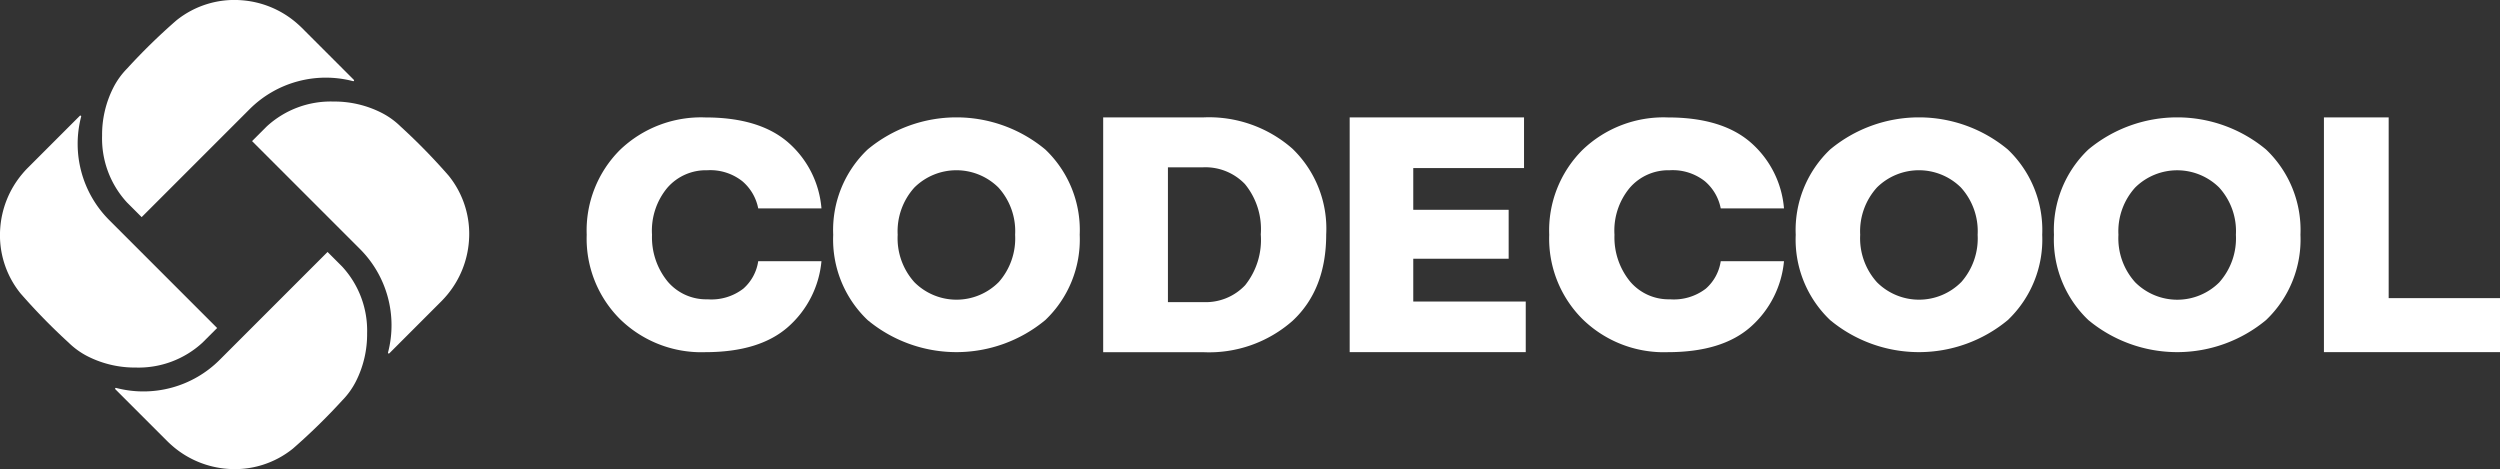 <svg xmlns="http://www.w3.org/2000/svg" width="253.689" height="47.603" viewBox="0 0 253.689 47.603"><rect x="0" y="0" width="253.689" height="47.603" fill="#333333" stroke="none"/><defs><style>.a{fill:#fff;}</style></defs><g transform="translate(-169.311 -20.522)"><path class="a" d="M244.74,49.813a4.6,4.6,0,0,0,1.511-2.783h6.418a10.122,10.122,0,0,1-3.368,6.65q-2.9,2.575-8.417,2.578a11.8,11.8,0,0,1-8.648-3.344,11.526,11.526,0,0,1-3.389-8.57,11.542,11.542,0,0,1,3.368-8.6,11.877,11.877,0,0,1,8.669-3.305q5.51,0,8.431,2.559a9.938,9.938,0,0,1,3.354,6.669h-6.418a4.829,4.829,0,0,0-1.606-2.751,5.244,5.244,0,0,0-3.578-1.117,5.175,5.175,0,0,0-4.04,1.781,6.794,6.794,0,0,0-1.552,4.767,7.077,7.077,0,0,0,1.607,4.767,5.12,5.12,0,0,0,4.019,1.78A5.3,5.3,0,0,0,244.74,49.813Z"></path><path class="a" d="M257.352,53a11.275,11.275,0,0,1-3.491-8.654,11.272,11.272,0,0,1,3.491-8.653,14.094,14.094,0,0,1,18.032,0,11.275,11.275,0,0,1,3.491,8.653A11.279,11.279,0,0,1,275.384,53a14.118,14.118,0,0,1-18.032,0Zm13.293-3.836a6.694,6.694,0,0,0,1.676-4.818,6.585,6.585,0,0,0-1.7-4.8,6.061,6.061,0,0,0-8.517,0,6.62,6.62,0,0,0-1.7,4.8,6.652,6.652,0,0,0,1.7,4.818,6.035,6.035,0,0,0,8.536,0Z"></path><path class="a" d="M300.46,35.61a11.263,11.263,0,0,1,3.428,8.7q0,5.594-3.415,8.77a12.8,12.8,0,0,1-9.075,3.18H281.257V32.436H291.4A12.818,12.818,0,0,1,300.46,35.61Zm-4.8,13.857a7.362,7.362,0,0,0,1.589-5.159A7.194,7.194,0,0,0,295.64,39.2a5.558,5.558,0,0,0-4.242-1.7h-3.571V51.178H291.4A5.5,5.5,0,0,0,295.66,49.467Z"></path><path class="a" d="M324.137,51.119v5.139H306.27V32.436h17.693v5.139h-11.24v4.238h9.68v4.963h-9.68v4.343Z"></path><path class="a" d="M342.411,49.813a4.6,4.6,0,0,0,1.512-2.783h6.419a10.132,10.132,0,0,1-3.369,6.65q-2.9,2.575-8.417,2.578a11.8,11.8,0,0,1-8.649-3.344,11.529,11.529,0,0,1-3.388-8.57,11.542,11.542,0,0,1,3.368-8.6,11.866,11.866,0,0,1,8.669-3.305q5.51,0,8.43,2.559a9.944,9.944,0,0,1,3.356,6.669h-6.419a4.829,4.829,0,0,0-1.606-2.751,5.264,5.264,0,0,0-3.585-1.117,5.17,5.17,0,0,0-4.039,1.781,6.78,6.78,0,0,0-1.552,4.767,7.076,7.076,0,0,0,1.605,4.767,5.123,5.123,0,0,0,4.019,1.78A5.334,5.334,0,0,0,342.411,49.813Z"></path><path class="a" d="M355.023,53a11.278,11.278,0,0,1-3.49-8.654,11.274,11.274,0,0,1,3.49-8.653,14.094,14.094,0,0,1,18.032,0,11.275,11.275,0,0,1,3.491,8.653A11.279,11.279,0,0,1,373.055,53a14.117,14.117,0,0,1-18.032,0Zm13.294-3.836a6.694,6.694,0,0,0,1.676-4.818,6.59,6.59,0,0,0-1.7-4.8,6.061,6.061,0,0,0-8.517,0,6.621,6.621,0,0,0-1.7,4.8,6.652,6.652,0,0,0,1.7,4.818,6.035,6.035,0,0,0,8.536,0Z"></path><path class="a" d="M381.229,53a11.279,11.279,0,0,1-3.492-8.654,11.276,11.276,0,0,1,3.492-8.653,14.091,14.091,0,0,1,18.03,0,11.276,11.276,0,0,1,3.492,8.653A11.279,11.279,0,0,1,399.259,53a14.115,14.115,0,0,1-18.03,0Zm13.291-3.836A6.7,6.7,0,0,0,396.2,44.35a6.581,6.581,0,0,0-1.7-4.8,6.064,6.064,0,0,0-8.519,0,6.617,6.617,0,0,0-1.7,4.8,6.648,6.648,0,0,0,1.7,4.818,6.039,6.039,0,0,0,8.539,0Z"></path><path class="a" d="M423,50.773v5.485H405.133V32.436h6.57V50.773Z"></path><path class="a" d="M203.153,30.826A10.569,10.569,0,0,1,208,31.953a7.833,7.833,0,0,1,1.964,1.407,61.642,61.642,0,0,1,4.884,5,9.385,9.385,0,0,1,2.047,6.647,9.624,9.624,0,0,1-2.169,5.392c-.192.232-.4.464-.619.686l-5.284,5.286a.081.081,0,0,1-.136-.083,10.942,10.942,0,0,0-2.864-10.513L194.89,34.841l1.481-1.481A9.581,9.581,0,0,1,203.153,30.826Z"></path><path class="a" d="M206.564,54.352a10.57,10.57,0,0,1-1.126,4.85,7.8,7.8,0,0,1-1.408,1.963,61.475,61.475,0,0,1-5,4.884,9.38,9.38,0,0,1-6.646,2.048,9.63,9.63,0,0,1-5.393-2.169c-.231-.193-.463-.4-.686-.619l-5.285-5.284a.081.081,0,0,1,.083-.136,10.943,10.943,0,0,0,10.513-2.864L202.55,46.09l1.48,1.481A9.576,9.576,0,0,1,206.564,54.352Z"></path><path class="a" d="M183.082,57.819a10.581,10.581,0,0,1-4.849-1.126,7.835,7.835,0,0,1-1.964-1.408,61.642,61.642,0,0,1-4.884-5,9.384,9.384,0,0,1-2.047-6.646,9.627,9.627,0,0,1,2.169-5.393c.192-.231.395-.464.619-.686l5.284-5.286a.082.082,0,0,1,.136.083,10.942,10.942,0,0,0,2.864,10.513l10.935,10.937-1.481,1.48A9.577,9.577,0,0,1,183.082,57.819Z"></path><path class="a" d="M179.671,34.293a10.569,10.569,0,0,1,1.126-4.849,7.811,7.811,0,0,1,1.408-1.964,61.641,61.641,0,0,1,5-4.884,9.379,9.379,0,0,1,6.646-2.047,9.615,9.615,0,0,1,5.393,2.169c.231.192.463.4.686.618l5.285,5.285a.081.081,0,0,1-.083.135,10.943,10.943,0,0,0-10.512,2.865L183.685,42.555l-1.48-1.48A9.579,9.579,0,0,1,179.671,34.293Z"></path></g></svg>